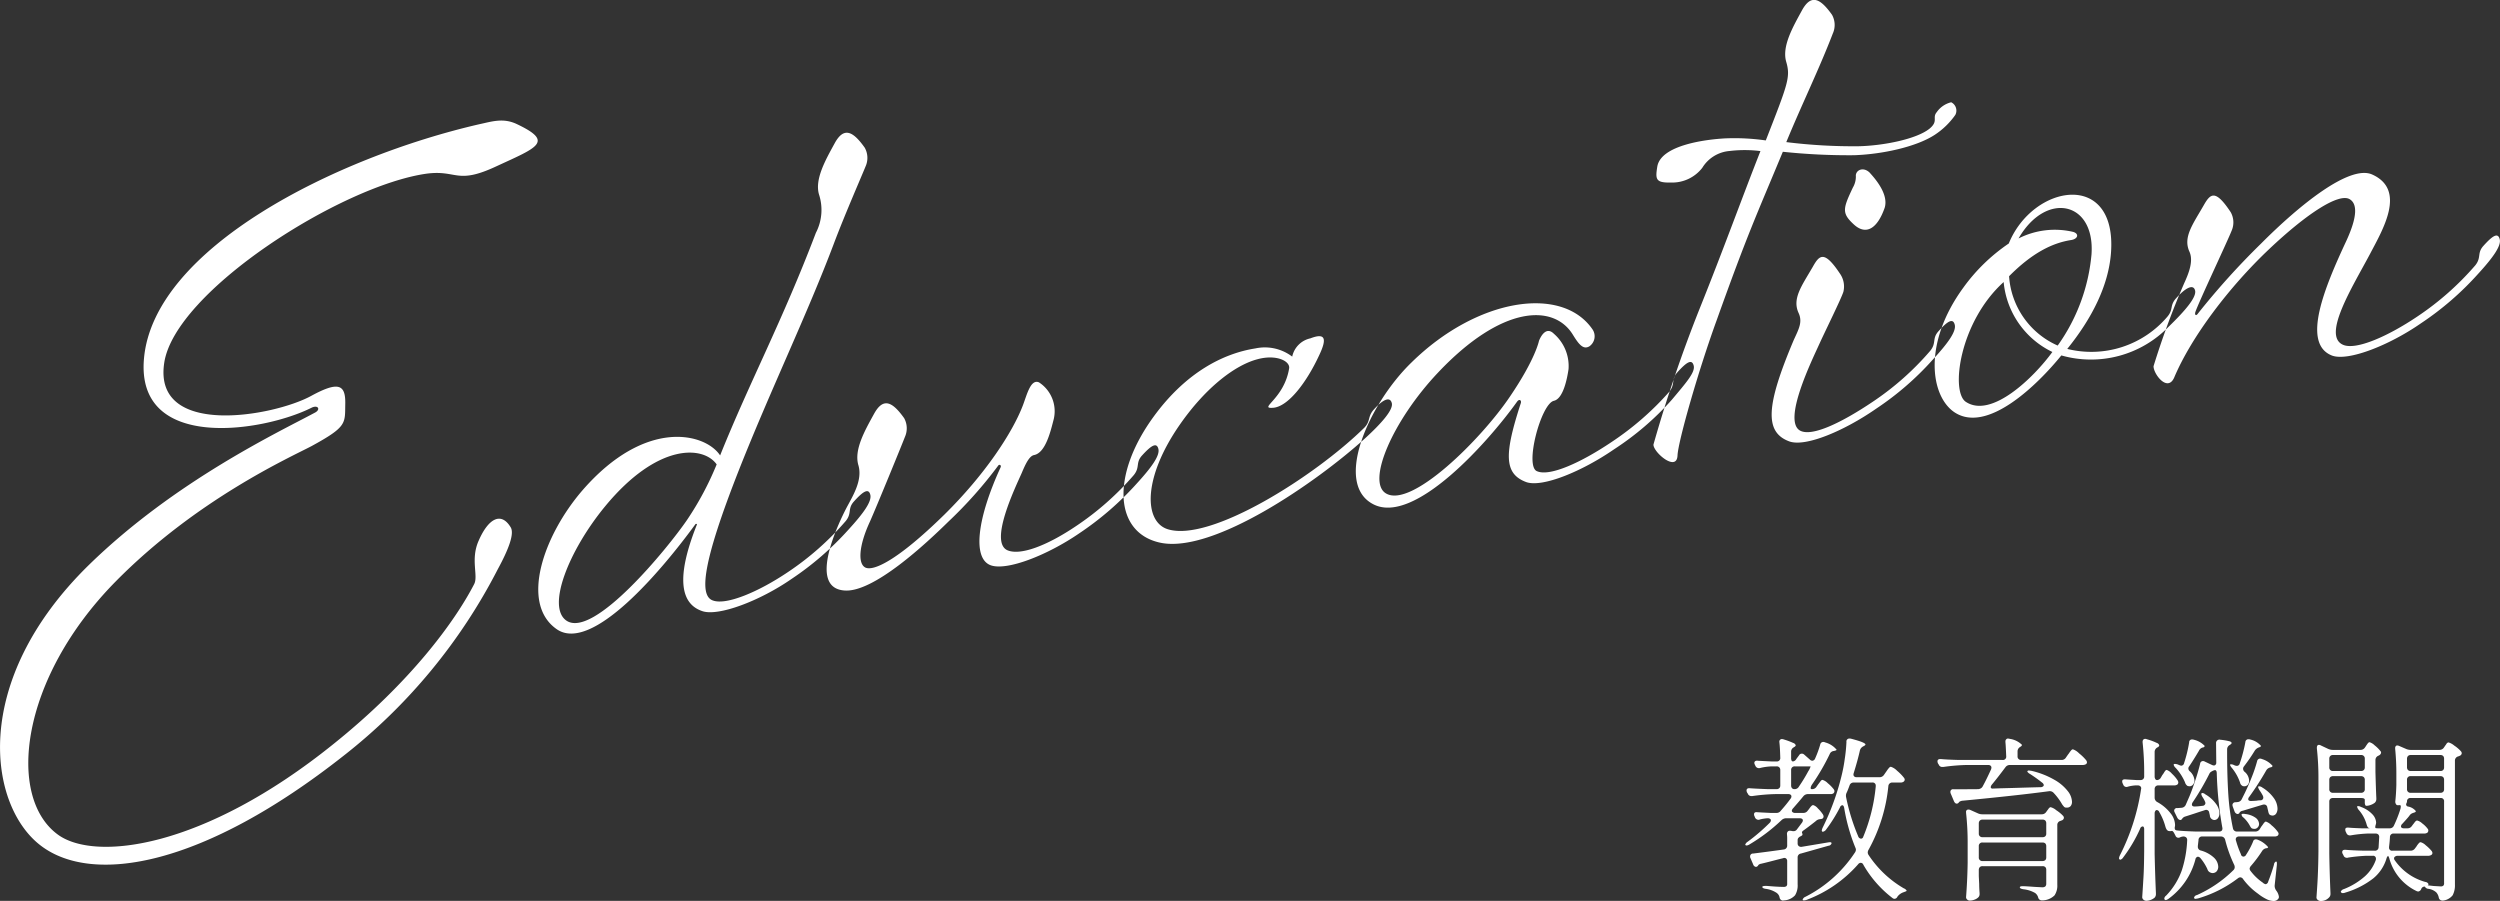 <svg id="head_education.svg" xmlns="http://www.w3.org/2000/svg" width="253.5" height="91.35" viewBox="0 0 253.5 91.35">
  <rect x="0" y="0" width="253.5" height="91.35" fill="#333333" stroke="none"/>
  <defs>
    <style>
      .cls-1 {
        fill: #fff;
        fill-rule: evenodd;
      }
    </style>
  </defs>
  <path id="Education" class="cls-1" d="M1100.75,3524.66c-5.2-3.79-3.88-15.76,5.83-25.64,8.25-8.38,17.78-12.64,19.88-13.75,3.65-1.99,3.39-2.3,3.43-4.29s-0.71-2.3-3.45-.81c-3.79,2.08-16.05,4.29-14.91-3.33,1.06-7.25,17.94-17.98,26.6-19.2,3.13-.41,3.02,1.16,7.11-0.76,4.16-1.92,5.85-2.47,2.02-4.28-1.37-.64-2.52-0.24-3.75.02-14.57,3.35-33.03,12.55-34.03,23.76-0.85,9.49,12.08,7.46,17,4.99,0.66-.32.96,0.2,0.3,0.52-3.53,1.9-14.15,6.9-22.88,15.42-12.16,11.9-10.17,24.56-4.8,28.53,5.29,3.92,16.4,2.04,30.65-9.2a57.085,57.085,0,0,0,15.6-18.88c1.1-2.02,1.7-3.6,1.32-4.25-0.97-1.62-2.27-.92-3.26,1.36-0.84,1.9-.01,3.55-0.45,4.39-1.95,3.78-6.44,9.94-14.25,16.2C1115.5,3526.11,1104.51,3527.4,1100.75,3524.66Zm65.38-22.65c1.64,0.52,5.79-1.05,8.99-3.26a30.506,30.506,0,0,0,5.8-5.02c1.51-1.65,2.38-2.85,2.21-3.53s-0.7-.39-1.67.69c-0.66.74-.17,1.16-0.82,1.97a29.059,29.059,0,0,1-5.85,5.17c-3.01,2.03-6.27,3.39-7.62,2.89-1.43-.48-1.04-3.87,2.61-13.16,3.19-8.09,6.94-15.83,9.64-22.99,1.1-2.93,2.87-6.97,3.23-7.87a2.109,2.109,0,0,0-.09-1.9c-1.18-1.66-2.11-2.15-3.04-.45s-2.05,3.66-1.59,5.21a5.03,5.03,0,0,1-.32,3.88c-3.41,8.97-6.7,15.08-9.71,22.57-1.48-2.25-7.54-3.85-13.96,3.54-3.96,4.59-6.35,11.48-2.61,14.08,3.58,2.49,10.73-6.07,14.06-10.64,0.06-.08.2-0.03,0.15,0.05C1163.91,3497.32,1163.3,3501.1,1166.13,3502.01Zm-13.8.96c-2.06-1.38.22-7.12,3.91-11.6,5.3-6.43,9.95-6.17,11.31-4.25a30.981,30.981,0,0,1-3.01,5.64C1162.58,3495.62,1155.09,3504.8,1152.33,3502.97Zm28.36-11.4c-0.76,1.47-3.92,7.99-.25,8.33,2.96,0.32,8.45-4.86,10.6-6.97a43.358,43.358,0,0,0,5.06-5.69c0.11-.16.34-0.05,0.24,0.18-2.38,5.19-2.88,9.24-1,9.93,1.66,0.59,5.79-1.05,8.99-3.25a30.88,30.88,0,0,0,5.8-5.02c1.51-1.65,2.38-2.85,2.21-3.53s-0.7-.39-1.67.68c-0.66.74-.17,1.16-0.82,1.97a29.059,29.059,0,0,1-5.85,5.17c-3.01,2.03-5.69,3.02-6.98,2.45-1.84-.85.78-6.29,1.46-7.82,0.41-.98.79-1.75,1.27-1.83,1.17-.25,1.67-2.45,1.98-3.64a3.488,3.488,0,0,0-1.5-3.73c-0.84-.36-1.22,1.25-1.62,2.31-1.06,2.79-3.86,7.05-7.97,11.1-4.91,4.81-7.25,5.74-8.01,5.37s-0.7-2.16.47-4.68c0.68-1.53,3.19-7.66,3.54-8.57a2.135,2.135,0,0,0-.08-1.9c-1.18-1.65-2.11-2.15-3.05-.44s-2.05,3.65-1.59,5.21S1181.29,3490.42,1180.69,3491.57Zm45.22-15.38a4.591,4.591,0,0,0-3.74-.83c-3.18.5-7,2.37-10.32,6.93-4.37,6-3.96,11.82.73,12.78,5.34,1.08,15.7-6.07,20.66-10.54,1.68-1.53,2.94-2.94,2.77-3.62s-0.85-.43-1.82.64c-0.66.74-.31,1.18-0.98,1.86-4.97,4.89-15.6,11.65-19.93,10.28-2.38-.76-2.57-5.13,1.24-10.61,2.72-3.9,5.71-6.07,7.89-6.63,1.91-.51,3.29.2,3.19,0.92-0.5,3.13-3.18,4.11-1.64,4.01s3.42-2.59,4.69-5.34c0.8-1.68.63-2.29-.9-1.7A2.4,2.4,0,0,0,1225.91,3476.19Zm23.72,12.72c1.65,0.59,5.71-1.11,8.9-3.31a28.916,28.916,0,0,0,5.87-5.03c1.44-1.72,2.4-2.79,2.22-3.47s-0.69-.39-1.66.69c-0.66.74-.17,1.16-0.82,1.97a29.492,29.492,0,0,1-5.86,5.1c-3.01,2.03-6.25,3.53-7.55,2.95-1.28-.5.41-6.86,1.72-7.14,0.95-.22,1.34-2.26,1.48-3.21a4.327,4.327,0,0,0-1.49-3.59c-0.92-.92-1.51.73-1.51,0.73s-0.35,1.83-2.94,5.64c-2.93,4.35-9.98,11.34-12.56,9.83-2.02-1.17.68-7.4,5.24-12.23,6.5-6.9,11.79-7.02,13.71-3.85,0.56,0.9,1.02,1.54,1.66,1.16a1.242,1.242,0,0,0,.3-1.75c-3.11-4.47-11.69-3.13-18.32,3.37-4.37,4.23-7.98,12.38-3.83,14.42s11.61-6.36,14.52-10.43c0.23-.32.47-0.14,0.38,0.15C1247.41,3486.07,1247.37,3488.06,1249.63,3488.91Zm33.67-34.05a55.138,55.138,0,0,1-7.29-.42c1.59-3.86,3.36-7.47,4.72-11.02a2.109,2.109,0,0,0-.09-1.9c-1.18-1.65-2.11-2.14-3.04-.44s-2.05,3.65-1.6,5.21,0.2,2.17-2.07,7.98a22.237,22.237,0,0,0-4.08-.21c-1.96.1-6.55,0.67-6.92,2.86-0.21,1.31-.16,1.65,1.39,1.62a3.862,3.862,0,0,0,3.17-1.49,3.592,3.592,0,0,1,2.78-1.71,12.792,12.792,0,0,1,3.12.01c-1.88,4.76-3.65,9.71-6.2,16.06a141.7,141.7,0,0,0-4.65,13.7c-0.02.78,2.36,2.82,2.44,1.11,0.06-1.43,2.12-8.63,3.95-13.66,3.2-8.94,3.96-10.47,6.73-17.14a63.749,63.749,0,0,0,7.22.35c2.89-.1,6.31-0.85,8.17-2.06a7.7,7.7,0,0,0,2.1-2.03,0.94,0.94,0,0,0-.42-1.28,2.5,2.5,0,0,0-1.47,1.01c-0.48.57,0.21,0.89-.73,1.67C1289.21,3454.14,1285.84,3454.81,1283.3,3454.86Zm1.14,2.65c-0.59-.55-1.32-0.29-1.38.29a2.184,2.184,0,0,1-.3,1.25c-1.01,2.14-1.15,2.59.1,3.74s2.4,0.4,3.13-1.7C1286.41,3459.68,1284.95,3458.07,1284.44,3457.51Zm-7.68,17.01c-2.79,6.6-3,9.33-.44,10.27,1.65,0.59,5.57-1.08,8.76-3.29a29.837,29.837,0,0,0,5.8-5.02c1.52-1.65,2.39-2.85,2.21-3.53s-0.7-.39-1.66.68c-0.66.75-.17,1.17-0.83,1.98a28.633,28.633,0,0,1-5.84,5.17c-3.02,2.03-6.1,3.57-7.34,2.92-1.85-.99,1.27-7.29,1.95-8.81,0.63-1.38,2.19-4.53,2.43-5.27a2.275,2.275,0,0,0-.36-1.86c-1.58-2.37-2.07-1.87-2.73-.7-1.12,1.94-2.12,3.23-1.46,4.69C1277.68,3472.67,1277.29,3473.37,1276.76,3474.52Zm32.17-8.8c0.66-8.47-7.9-7.05-10.36-1a18.362,18.362,0,0,0-4.61,4.48c-4.14,5.68-3.3,11-.92,12.62,3.32,2.24,8.42-2.74,10.86-5.75a10.978,10.978,0,0,0,10.88-2.91c1.66-1.61,2.86-3,2.68-3.68s-0.97-.27-1.93.8c-0.66.74-.25,1.1-0.85,1.83a10.117,10.117,0,0,1-10.18,3.3C1306.99,3472.33,1308.67,3469.02,1308.93,3465.72Zm-3.81-2.17a8.11,8.11,0,0,0-5.56.66c2.78-4.83,7.77-3.77,7.4,1.6a18.806,18.806,0,0,1-3.43,9.26,8.289,8.289,0,0,1-4.93-7.03c2.32-2.34,4.36-3.37,6.29-3.67C1305.59,3464.26,1305.72,3463.74,1305.12,3463.55Zm-10.9,17.23c-1.58-1.03-.64-8.12,3.83-12.15a8.778,8.778,0,0,0,4.94,7.09C1301.13,3478.28,1296.83,3482.5,1294.22,3480.78Zm37.14-4.69c1.65,0.59,5.79-1.05,8.98-3.26a30.343,30.343,0,0,0,5.81-5.02c1.51-1.65,2.38-2.85,2.2-3.53s-0.69-.39-1.66.69c-0.66.74-.17,1.16-0.82,1.97a29.059,29.059,0,0,1-5.85,5.17c-3.01,2.03-6.26,3.46-7.56,2.88-2.13-.94.93-5.81,2.74-9.21,1.25-2.4,3.73-6.47.23-8.05-2.3-1.05-7.45,3.15-11.3,7.02a76.125,76.125,0,0,0-6.4,7.1c-0.17.24-.33,0.12-0.24-0.18,0.29-.89,3.32-7.32,3.67-8.23a2.109,2.109,0,0,0-.09-1.9c-1.57-2.37-2.06-1.87-2.73-.7-1.11,1.94-2.11,3.23-1.46,4.69,0.43,0.93-.02,2.13-0.55,3.28a81.427,81.427,0,0,0-3.08,8.35c-0.02.78,1.41,2.68,2.09,1.16,1.76-4.18,5.64-9.25,9.59-12.99s7.11-5.72,8.19-5.11c0.78,0.44.84,1.71-.32,4.23C1330.62,3469.12,1328.2,3474.88,1331.36,3476.09Z" transform="translate(-1094.88 -3440.03)"/>
  <path id="教育機関" class="cls-1" d="M1285.46,3518.84h-2.3a0.373,0.373,0,0,1-.25-0.07,0.252,0.252,0,0,1-.09-0.2,0.613,0.613,0,0,1,.03-0.16c0.27-.87.48-1.63,0.63-2.31a0.645,0.645,0,0,1,.34-0.39l0.06-.04a0.275,0.275,0,0,0,.16-0.14c0-.15-0.49-0.34-1.48-0.6a0.531,0.531,0,0,0-.14-0.01,0.289,0.289,0,0,0-.31.34,16,16,0,0,1-.18,1.78,15.567,15.567,0,0,1-.34,1.75,25.272,25.272,0,0,1-1.89,5.16,1.03,1.03,0,0,0-.09.29,0.111,0.111,0,0,0,.11.13,0.513,0.513,0,0,0,.31-0.2,15.543,15.543,0,0,0,1.42-2.27,0.321,0.321,0,0,1,.23-0.22c0.1,0,.16.09,0.2,0.27a18.726,18.726,0,0,0,1.13,4.02,0.525,0.525,0,0,1,.06.23,0.555,0.555,0,0,1-.11.29,13.12,13.12,0,0,1-5.02,4.48,0.467,0.467,0,0,0-.27.27v0.04a0.167,0.167,0,0,0,.14.05,0.991,0.991,0,0,0,.25-0.05,13.082,13.082,0,0,0,5.24-3.62,0.341,0.341,0,0,1,.25-0.14,0.284,0.284,0,0,1,.27.19,11.354,11.354,0,0,0,2.97,3.39,0.306,0.306,0,0,0,.2.07,0.342,0.342,0,0,0,.29-0.22,1.286,1.286,0,0,1,.63-0.45c0.05-.02.11-0.04,0.18-0.07a0.3,0.3,0,0,0,.13-0.07,0.509,0.509,0,0,0-.29-0.25,10.807,10.807,0,0,1-3.58-3.39,0.463,0.463,0,0,1-.08-0.25,0.56,0.56,0,0,1,.08-0.27,16.732,16.732,0,0,0,2.01-6.46,0.385,0.385,0,0,1,.42-0.36h0.82a0.517,0.517,0,0,0,.31-0.09,0.273,0.273,0,0,0,.11-0.2,0.37,0.37,0,0,0-.09-0.21,4.905,4.905,0,0,0-.69-0.7,1.527,1.527,0,0,0-.63-0.4,0.221,0.221,0,0,0-.15.08,1.779,1.779,0,0,0-.19.23c-0.07.1-.12,0.18-0.16,0.23l-0.2.29a0.533,0.533,0,0,1-.45.23h0Zm-7.72,3.62h-0.85a0.351,0.351,0,0,1-.23-0.07,0.176,0.176,0,0,1-.09-0.15,0.454,0.454,0,0,1,.13-0.25c0.4-.46.75-0.86,1.04-1.22a0.6,0.6,0,0,1,.47-0.22h2.28a0.442,0.442,0,0,0,.29-0.07,0.279,0.279,0,0,0,.11-0.22,0.306,0.306,0,0,0-.07-0.2,3.73,3.73,0,0,0-.6-0.61,1.254,1.254,0,0,0-.54-0.34,0.194,0.194,0,0,0-.13.06,2.3,2.3,0,0,0-.16.2c-0.07.09-.12,0.16-0.16,0.21l-0.16.23a0.518,0.518,0,0,1-.45.24h-0.02a0.113,0.113,0,0,1-.12-0.13,0.823,0.823,0,0,1,.14-0.34,22.537,22.537,0,0,0,1.8-3.1,0.49,0.49,0,0,1,.42-0.3l0.07-.02c0.13-.03.2-0.06,0.2-0.11a2.265,2.265,0,0,0-1.16-.74,0.489,0.489,0,0,0-.19-0.05,0.324,0.324,0,0,0-.31.27,10.512,10.512,0,0,1-.52,1.42,0.336,0.336,0,0,1-.29.22,0.375,0.375,0,0,1-.23-0.11l-0.58-.51a0.347,0.347,0,0,0-.25-0.1,0.306,0.306,0,0,0-.27.16l-0.29.39a0.44,0.44,0,0,1-.34.24,0.161,0.161,0,0,1-.14-0.1,0.722,0.722,0,0,1-.04-0.28v-0.59a0.485,0.485,0,0,1,.25-0.45l0.05-.04a0.259,0.259,0,0,0,.17-0.18,0.4,0.4,0,0,0-.27-0.24,7.363,7.363,0,0,0-.94-0.35,0.84,0.84,0,0,0-.18-0.04,0.257,0.257,0,0,0-.27.31v0.03c0.04,0.31.07,0.83,0.09,1.55a0.339,0.339,0,0,1-.38.38h-0.52c-0.6-.03-1.06-0.05-1.37-0.07a0.371,0.371,0,0,0-.27.04,0.2,0.2,0,0,0-.09.17,0.414,0.414,0,0,0,.06.2l0.05,0.11a0.384,0.384,0,0,0,.34.23,0.342,0.342,0,0,0,.15-0.02,5.977,5.977,0,0,1,1.18-.16h0.47a0.356,0.356,0,0,1,.28.1,0.371,0.371,0,0,1,.1.28v1.55a0.371,0.371,0,0,1-.1.28,0.4,0.4,0,0,1-.28.1h-0.83c-0.82-.03-1.44-0.06-1.85-0.09-0.24-.03-0.36.05-0.36,0.23a0.534,0.534,0,0,0,.05.2l0.08,0.12a0.366,0.366,0,0,0,.36.24h0.1a19.242,19.242,0,0,1,2.38-.2h1.26a0.392,0.392,0,0,1,.23.06,0.2,0.2,0,0,1,.09.17,0.358,0.358,0,0,1-.09.24c-0.26.36-.59,0.77-0.99,1.22a0.518,0.518,0,0,1-.46.22h-0.58c-0.6-.03-1.04-0.05-1.33-0.07-0.23-.03-0.34.04-0.34,0.21a0.394,0.394,0,0,0,.05.2l0.05,0.13a0.4,0.4,0,0,0,.35.23,0.451,0.451,0,0,0,.16-0.04,4.15,4.15,0,0,1,.77-0.12,0.427,0.427,0,0,1,.24.06,0.176,0.176,0,0,1,.09.15,0.4,0.4,0,0,1-.13.26,19.218,19.218,0,0,1-2.21,1.9,0.631,0.631,0,0,0-.26.29,0.107,0.107,0,0,0,.02.06,0.161,0.161,0,0,0,.15.04,0.68,0.68,0,0,0,.25-0.1,18.084,18.084,0,0,0,3.27-2.48,0.692,0.692,0,0,1,.47-0.18h1.33c0.23,0,.35.08,0.35,0.23a0.424,0.424,0,0,1-.09.22l-0.51.68a0.4,0.4,0,0,1-.36.18,0.276,0.276,0,0,1-.14-0.02l-0.11-.01a0.345,0.345,0,0,0-.29.04,0.333,0.333,0,0,0-.11.28v0.04a3.964,3.964,0,0,1,.02.55v0.56a0.385,0.385,0,0,1-.36.42c-1.27.18-2.3,0.31-3.09,0.41a0.284,0.284,0,0,0-.31.29,0.342,0.342,0,0,0,.04.18l0.27,0.63a0.36,0.36,0,0,0,.12.18,0.274,0.274,0,0,0,.18.07,0.256,0.256,0,0,0,.18-0.11,0.087,0.087,0,0,0,.04-0.07,0.546,0.546,0,0,1,.3-0.14c0.39-.09.94-0.23,1.66-0.42l0.56-.14a0.3,0.3,0,0,1,.3.03,0.338,0.338,0,0,1,.11.29v2.25a0.337,0.337,0,0,1-.08.27,0.47,0.47,0,0,1-.31.07c-0.2,0-.45-0.01-0.78-0.03s-0.64-.05-0.95-0.07c-0.27,0-.4.03-0.4,0.1,0,0.1.12,0.17,0.36,0.2a2.61,2.61,0,0,1,1.08.4,0.744,0.744,0,0,1,.31.47,0.359,0.359,0,0,0,.34.32l0.11-.02a1.631,1.631,0,0,0,1.12-.52,1.912,1.912,0,0,0,.26-1.12v-2.7a0.384,0.384,0,0,1,.33-0.41l2.79-.79a0.353,0.353,0,0,0,.32-0.25c0-.08-0.06-0.11-0.18-0.11a2,2,0,0,0-.23.03l-2.63.44a0.387,0.387,0,0,1-.29-0.08,0.347,0.347,0,0,1-.11-0.28v-0.31a0.333,0.333,0,0,1,.09-0.25,0.559,0.559,0,0,1,.24-0.16l0.05-.04a0.139,0.139,0,0,0,.11-0.14v-0.06a0.316,0.316,0,0,1-.05-0.16,0.279,0.279,0,0,1,.12-0.16c0.31-.22.74-0.54,1.28-0.97a0.714,0.714,0,0,1,.45-0.2l0.13-.02a0.246,0.246,0,0,0,.21-0.25,0.493,0.493,0,0,0-.05-0.18,3.656,3.656,0,0,0-.53-0.64,1.009,1.009,0,0,0-.46-0.33,0.226,0.226,0,0,0-.15.05,1.389,1.389,0,0,0-.16.17c-0.06.08-.1,0.14-0.12,0.17l-0.13.16a0.518,0.518,0,0,1-.45.24h0Zm0.5-4.23a16.287,16.287,0,0,1-.95,1.56,0.493,0.493,0,0,1-.45.26h-0.02a0.326,0.326,0,0,1-.23-0.1,0.41,0.41,0,0,1-.09-0.28v-1.55a0.371,0.371,0,0,1,.1-0.28,0.356,0.356,0,0,1,.28-0.1h1.58c0.02,0,.01.05-0.04,0.15a1.61,1.61,0,0,1-.18.34h0Zm6.84,1.55a17.606,17.606,0,0,1-1.27,5.11,0.238,0.238,0,0,1-.22.18,0.33,0.33,0,0,1-.29-0.24,20.55,20.55,0,0,1-1.22-3.94,0.567,0.567,0,0,1-.02-0.16,0.657,0.657,0,0,1,.07-0.32c0.05-.1.15-0.34,0.29-0.72a0.419,0.419,0,0,1,.43-0.31h1.87a0.308,0.308,0,0,1,.36.34v0.06Zm16.7,0.07c-1.16.03-2.09,0.06-2.79,0.08s-1.18.03-1.44,0.04l-0.58.02a0.239,0.239,0,0,1-.17-0.03,0.138,0.138,0,0,1-.06-0.13,0.569,0.569,0,0,1,.14-0.27c0.36-.43.81-1.01,1.35-1.73a0.533,0.533,0,0,1,.45-0.23h7.38a0.651,0.651,0,0,0,.35-0.09,0.259,0.259,0,0,0,.09-0.18,0.424,0.424,0,0,0-.09-0.22,4.719,4.719,0,0,0-.71-0.69,1.6,1.6,0,0,0-.63-0.41,0.275,0.275,0,0,0-.15.08c-0.05.06-.12,0.14-0.19,0.24a2.164,2.164,0,0,1-.16.22l-0.2.29a0.506,0.506,0,0,1-.45.25h-4.08a0.356,0.356,0,0,1-.28-0.1,0.334,0.334,0,0,1-.1-0.27v-0.49a0.506,0.506,0,0,1,.25-0.45l0.05-.04a0.244,0.244,0,0,0,.15-0.18,2.18,2.18,0,0,0-1.24-.61,0.755,0.755,0,0,0-.17-0.03,0.213,0.213,0,0,0-.19.08,0.279,0.279,0,0,0-.08.2v0.08c0.03,0.28.05,0.76,0.08,1.44a0.332,0.332,0,0,1-.38.37h-4.38c-0.82-.02-1.44-0.05-1.85-0.09q-0.36-.03-0.36.24a0.583,0.583,0,0,0,.05.2l0.08,0.12a0.366,0.366,0,0,0,.36.24h0.1a19.242,19.242,0,0,1,2.38-.2h2.16a0.373,0.373,0,0,1,.25.07,0.238,0.238,0,0,1,.09.2,0.693,0.693,0,0,1-.03.16c-0.28.62-.56,1.2-0.85,1.73a0.506,0.506,0,0,1-.18.2,0.661,0.661,0,0,1-.27.09c-0.66.01-1.5,0.01-2.52,0.01a0.261,0.261,0,0,0-.31.27,0.4,0.4,0,0,0,.04.18l0.32,0.76a0.567,0.567,0,0,0,.12.18,0.251,0.251,0,0,0,.17.07,0.259,0.259,0,0,0,.18-0.09l0.07-.09a0.725,0.725,0,0,1,.36-0.12q5.61-.54,8.73-0.96a0.534,0.534,0,0,1,.49.18,5.983,5.983,0,0,1,.85,1.15c0.07,0.1.13,0.17,0.18,0.23a0.294,0.294,0,0,0,.19.1h0.13a0.475,0.475,0,0,0,.37-0.16,0.678,0.678,0,0,0,.13-0.44,1.847,1.847,0,0,0-.41-1.05,4.531,4.531,0,0,0-1.34-1.15,8.485,8.485,0,0,0-2.37-.93c-0.14-.02-0.23-0.03-0.25-0.03a0.162,0.162,0,0,0-.14.05c-0.03.02-.02,0.07,0.03,0.13a0.828,0.828,0,0,0,.24.18,14.38,14.38,0,0,1,1.2.86,0.392,0.392,0,0,1,.18.25,0.176,0.176,0,0,1-.09.15,0.373,0.373,0,0,1-.25.07h0Zm-5.87,8.01H1302a0.371,0.371,0,0,1,.28.1,0.393,0.393,0,0,1,.09.28v1.38a0.4,0.4,0,0,1-.09.29,0.478,0.478,0,0,1-.34.09l-0.75-.04c-0.56-.04-0.96-0.07-1.21-0.07-0.19,0-.29.04-0.29,0.11,0,0.1.12,0.16,0.36,0.2a3.028,3.028,0,0,1,1.19.38,0.833,0.833,0,0,1,.31.45,0.378,0.378,0,0,0,.37.3h0.09a1.817,1.817,0,0,0,1.2-.51,1.772,1.772,0,0,0,.28-1.09v-6.05a0.413,0.413,0,0,1,.32-0.41l0.18-.07a0.314,0.314,0,0,0,.17-0.24,0.318,0.318,0,0,0-.08-0.2,3.6,3.6,0,0,0-.69-0.57,1.438,1.438,0,0,0-.57-0.31,0.185,0.185,0,0,0-.12.05,0.7,0.7,0,0,0-.13.15,1.623,1.623,0,0,1-.12.16l-0.09.13a0.533,0.533,0,0,1-.45.23h-6.03a1.069,1.069,0,0,1-.47-0.11l-0.76-.34a0.484,0.484,0,0,0-.18-0.03,0.224,0.224,0,0,0-.23.27v0.07a27.717,27.717,0,0,1,.16,3.17v1.9c-0.02,1.26-.08,2.42-0.16,3.46a0.307,0.307,0,0,0,.11.25,0.341,0.341,0,0,0,.25.11,1.28,1.28,0,0,0,.48-0.09,1.058,1.058,0,0,0,.38-0.22,0.448,0.448,0,0,0,.15-0.34v-0.11c-0.03-.38-0.04-0.69-0.04-0.91l-0.04-.8v-0.64a0.4,0.4,0,0,1,.1-0.28,0.371,0.371,0,0,1,.28-0.1h0Zm6.09-2.94h-6.09a0.346,0.346,0,0,1-.38-0.37v-1.03a0.414,0.414,0,0,1,.1-0.28,0.371,0.371,0,0,1,.28-0.1H1302a0.371,0.371,0,0,1,.28.1,0.41,0.41,0,0,1,.09.28v1.03a0.367,0.367,0,0,1-.09.27,0.371,0.371,0,0,1-.28.1h0Zm-6.09.54H1302a0.414,0.414,0,0,1,.28.1,0.41,0.41,0,0,1,.09.28v1.12a0.41,0.41,0,0,1-.09.28,0.414,0.414,0,0,1-.28.1h-6.09a0.347,0.347,0,0,1-.38-0.38v-1.12a0.347,0.347,0,0,1,.38-0.38h0Zm29.75,1.93a0.378,0.378,0,0,0-.2.32c-0.16.56-.35,1.12-0.58,1.7a0.354,0.354,0,0,1-.25.28,0.544,0.544,0,0,1-.3-0.16,5.251,5.251,0,0,1-1.23-1.17,0.448,0.448,0,0,1-.11-0.25,0.541,0.541,0,0,1,.13-0.27,12.888,12.888,0,0,0,1.12-1.49,0.644,0.644,0,0,1,.43-0.31h0.03a0.167,0.167,0,0,0,.17-0.11,2.644,2.644,0,0,0-1.03-.74,0.545,0.545,0,0,0-.22-0.05,0.277,0.277,0,0,0-.28.23,7.806,7.806,0,0,1-.71,1.34,0.309,0.309,0,0,1-.27.18,0.272,0.272,0,0,1-.25-0.24,9.676,9.676,0,0,1-.5-1.38,0.319,0.319,0,0,1,.03-0.31,0.369,0.369,0,0,1,.29-0.11h3.58a0.593,0.593,0,0,0,.31-0.07,0.273,0.273,0,0,0,.11-0.2,0.37,0.37,0,0,0-.09-0.21,3.383,3.383,0,0,0-.63-0.66,1.442,1.442,0,0,0-.56-0.37,0.175,0.175,0,0,0-.14.07,1.124,1.124,0,0,0-.17.22c-0.07.09-.12,0.17-0.16,0.21l-0.16.26a0.528,0.528,0,0,1-.45.25h-1.85a0.4,0.4,0,0,1-.42-0.33,24.032,24.032,0,0,1-.47-3.44c-0.08-1.26-.12-2.66-0.12-4.22v-0.33a0.506,0.506,0,0,1,.25-0.45l0.05-.03a0.468,0.468,0,0,0,.17-0.18,0.329,0.329,0,0,0-.26-0.18,5.727,5.727,0,0,0-.9-0.15,0.339,0.339,0,0,0-.43.36l0.02,1.96a0.282,0.282,0,0,1-.07.21,0.225,0.225,0,0,1-.16.08,0.534,0.534,0,0,1-.2-0.05l-0.72-.34a0.414,0.414,0,0,0-.2-0.06,0.3,0.3,0,0,0-.29.29c-0.12.48-.27,1.02-0.47,1.62s-0.39,1.14-.59,1.62l-0.4.92a0.51,0.51,0,0,1-.43.29l-0.41.03a0.275,0.275,0,0,0-.33.25,0.414,0.414,0,0,0,.06.2l0.25,0.51a0.623,0.623,0,0,0,.14.18,0.343,0.343,0,0,0,.17.07,0.224,0.224,0,0,0,.18-0.11l0.05-.07a0.6,0.6,0,0,1,.29-0.18l0.84-.27c0.15-.05.51-0.17,1.1-0.36a0.451,0.451,0,0,1,.16-0.04,0.3,0.3,0,0,1,.31.27l0.07,0.29a0.461,0.461,0,0,0,.25.41,0.447,0.447,0,0,0,.2.06,0.469,0.469,0,0,0,.37-0.19,0.784,0.784,0,0,0,.15-0.5,1.644,1.644,0,0,0-.35-0.95,3.523,3.523,0,0,0-1.09-.97,0.515,0.515,0,0,0-.28-0.13,0.155,0.155,0,0,0-.08.02c-0.07.05-.04,0.18,0.09,0.4a2.643,2.643,0,0,1,.24.43,0.493,0.493,0,0,1,.05.18,0.3,0.3,0,0,1-.32.27,6.167,6.167,0,0,1-.78.07c-0.18,0-.27-0.07-0.27-0.2a0.455,0.455,0,0,1,.08-0.23,26.09,26.09,0,0,0,1.72-2.95,0.549,0.549,0,0,1,.23-0.19,0.894,0.894,0,0,1,.22-0.1c0.17-.06.26,0.03,0.27,0.29a37.484,37.484,0,0,0,.56,5.5,0.379,0.379,0,0,1-.04.31,0.347,0.347,0,0,1-.28.11h-2.32c-0.86-.03-1.5-0.06-1.93-0.11a0.382,0.382,0,0,1-.2-0.07,0.254,0.254,0,0,1-.05-0.16,0.444,0.444,0,0,1,.02-0.18,0.866,0.866,0,0,0,.01-0.18,1.978,1.978,0,0,0-.43-1.12,4.314,4.314,0,0,0-1.37-1.17,0.506,0.506,0,0,1-.27-0.45v-0.86a0.4,0.4,0,0,1,.1-0.28,0.371,0.371,0,0,1,.28-0.1h1.6a0.56,0.56,0,0,0,.33-0.09,0.283,0.283,0,0,0,.09-0.2,0.41,0.41,0,0,0-.07-0.22,3.567,3.567,0,0,0-.58-0.68,1.3,1.3,0,0,0-.52-0.38,0.233,0.233,0,0,0-.14.07,1.988,1.988,0,0,0-.15.22,1.772,1.772,0,0,1-.16.23l-0.15.26a0.471,0.471,0,0,1-.39.25,0.206,0.206,0,0,1-.17-0.1,0.549,0.549,0,0,1-.07-0.28v-2.47a0.516,0.516,0,0,1,.26-0.45l0.05-.03a0.248,0.248,0,0,0,.16-0.2,0.405,0.405,0,0,0-.28-0.25,5.585,5.585,0,0,0-.98-0.36,0.408,0.408,0,0,0-.16-0.04,0.279,0.279,0,0,0-.2.08,0.314,0.314,0,0,0-.07.21v0.07a28.267,28.267,0,0,1,.16,3.22v0.22a0.371,0.371,0,0,1-.1.28,0.4,0.4,0,0,1-.28.1h-0.37c-0.51-.03-0.88-0.05-1.12-0.07s-0.36.04-.36,0.21a0.534,0.534,0,0,0,.05.2l0.06,0.13a0.348,0.348,0,0,0,.32.23,0.651,0.651,0,0,0,.18-0.04,3.815,3.815,0,0,1,.74-0.12h0.22a0.385,0.385,0,0,1,.26.08,0.287,0.287,0,0,1,.1.22l-0.02.11a21.864,21.864,0,0,1-2.14,6.68,0.944,0.944,0,0,0-.09.29,0.135,0.135,0,0,0,.05.12,0.119,0.119,0,0,0,.15.01,0.517,0.517,0,0,0,.21-0.19,14.877,14.877,0,0,0,1.73-2.93,0.3,0.3,0,0,1,.25-0.23,0.124,0.124,0,0,1,.12.08,0.456,0.456,0,0,1,.04.22v2.2c-0.01,1.08-.03,1.95-0.07,2.62s-0.08,1.35-.13,2.06a0.344,0.344,0,0,0,.13.25,0.436,0.436,0,0,0,.29.11,1.384,1.384,0,0,0,.83-0.31,0.522,0.522,0,0,0,.14-0.38v-0.09c-0.06-1.33-.1-2.65-0.13-3.96v-4.12a0.437,0.437,0,0,1,.07-0.25,0.176,0.176,0,0,1,.15-0.09,0.3,0.3,0,0,1,.25.2,6.066,6.066,0,0,1,.63,1.51,1.219,1.219,0,0,0,.11.25,0.463,0.463,0,0,0,.16.15,1.222,1.222,0,0,0,.22.03l0.12-.02c0.09-.03.18,0.05,0.29,0.26l0.11,0.21a0.32,0.32,0,0,0,.29.22,0.42,0.42,0,0,0,.21-0.06,1.075,1.075,0,0,1,.29-0.07h0.02a0.4,0.4,0,0,1,.27.09,0.325,0.325,0,0,1,.11.25v0.04a11.481,11.481,0,0,1-.53,3.01,7.1,7.1,0,0,1-1.61,2.61,0.414,0.414,0,0,0-.18.28,0.3,0.3,0,0,0,.03.11,0.154,0.154,0,0,0,.16.05,0.839,0.839,0,0,0,.26-0.14,7.174,7.174,0,0,0,2.7-3.96,0.346,0.346,0,0,1,.1-0.21,0.246,0.246,0,0,1,.17-0.08,0.4,0.4,0,0,1,.25.15,4.919,4.919,0,0,1,.7,1.11,0.514,0.514,0,0,0,.34.36,0.454,0.454,0,0,0,.18.04,0.545,0.545,0,0,0,.42-0.18,0.721,0.721,0,0,0,.16-0.47,1.334,1.334,0,0,0-.42-0.9,3.211,3.211,0,0,0-1.35-.74,0.378,0.378,0,0,1-.3-0.37v-0.09l0.07-.6a0.346,0.346,0,0,1,.38-0.36h1.89a0.425,0.425,0,0,1,.43.33,13.428,13.428,0,0,0,.92,2.55,0.585,0.585,0,0,1,.05.22,0.407,0.407,0,0,1-.12.3,12.52,12.52,0,0,1-3.71,2.54,0.357,0.357,0,0,0-.29.25v0.04a0.137,0.137,0,0,0,.16.09l0.24-.04a12.342,12.342,0,0,0,4.03-2.03,0.448,0.448,0,0,1,.25-0.11,0.363,0.363,0,0,1,.29.18,6.632,6.632,0,0,0,1.51,1.48,4.574,4.574,0,0,0,.82.53,1.713,1.713,0,0,0,.75.21,0.57,0.57,0,0,0,.5-0.24,0.3,0.3,0,0,0,.05-0.2,1.313,1.313,0,0,0-.28-0.63,0.855,0.855,0,0,1-.15-0.43v-0.07l0.22-2.05a1.41,1.41,0,0,0,0-.3,0.088,0.088,0,0,0-.09-0.08h0Zm-4.45-9.47a4.772,4.772,0,0,1,.81,1.46,0.478,0.478,0,0,0,.29.36,0.627,0.627,0,0,0,.16.02,0.458,0.458,0,0,0,.34-0.16,0.6,0.6,0,0,0,.13-0.4,1.225,1.225,0,0,0-.47-0.92,0.419,0.419,0,0,1-.14-0.29,0.384,0.384,0,0,1,.09-0.25,17.605,17.605,0,0,0,1.11-1.62,0.834,0.834,0,0,1,.4-0.3l0.05-.02a0.245,0.245,0,0,0,.17-0.13,2,2,0,0,0-1.08-.65,0.562,0.562,0,0,0-.2-0.03,0.3,0.3,0,0,0-.31.29,14.623,14.623,0,0,1-.57,2.16,0.3,0.3,0,0,1-.29.25,0.745,0.745,0,0,1-.2-0.04l-0.11-.05a0.671,0.671,0,0,0-.27-0.07,0.174,0.174,0,0,0-.09.01,0.142,0.142,0,0,0,.01.14,1.211,1.211,0,0,0,.17.24h0Zm-4.52,1.8a0.821,0.821,0,0,0,.2.04,0.446,0.446,0,0,0,.36-0.17,0.644,0.644,0,0,0,.15-0.43,1.374,1.374,0,0,0-.45-0.9,0.393,0.393,0,0,1-.17-0.3,0.329,0.329,0,0,1,.08-0.22c0.3-.44.63-0.97,0.99-1.58a0.6,0.6,0,0,1,.37-0.33l0.06-.01a0.213,0.213,0,0,0,.16-0.15,2.174,2.174,0,0,0-1.1-.63,0.525,0.525,0,0,0-.2-0.03,0.278,0.278,0,0,0-.28.3,13.911,13.911,0,0,1-.51,2.09,0.313,0.313,0,0,1-.29.27,0.621,0.621,0,0,1-.18-0.05l-0.19-.08a1.119,1.119,0,0,0-.27-0.05c-0.09,0-.13.03-0.13,0.09a0.608,0.608,0,0,0,.2.31,5.146,5.146,0,0,1,.95,1.47,0.641,0.641,0,0,0,.25.36h0Zm5.84,0.67-0.36.72a0.5,0.5,0,0,1-.42.25l-0.16.02a0.292,0.292,0,0,0-.34.27,0.693,0.693,0,0,0,.03.16l0.18,0.49a0.381,0.381,0,0,0,.13.19,0.29,0.29,0,0,0,.18.08,0.227,0.227,0,0,0,.18-0.09l0.04-.08a0.5,0.5,0,0,1,.3-0.16l2.02-.61a0.464,0.464,0,0,1,.14-0.02,0.309,0.309,0,0,1,.33.27c0.04,0.17.07,0.3,0.09,0.38a1.2,1.2,0,0,0,.08.28,0.285,0.285,0,0,0,.17.15,0.682,0.682,0,0,0,.2.04,0.449,0.449,0,0,0,.36-0.2,0.913,0.913,0,0,0,.14-0.52,1.912,1.912,0,0,0-.37-1.05,3.929,3.929,0,0,0-1.18-1.08,0.583,0.583,0,0,0-.3-0.12,0.1,0.1,0,0,0-.08.02c-0.07.03-.03,0.16,0.11,0.39a4.337,4.337,0,0,1,.33.54,0.534,0.534,0,0,1,.05.2,0.275,0.275,0,0,1-.31.27,2.119,2.119,0,0,0-.37.04c-0.27.02-.46,0.03-0.58,0.03a0.394,0.394,0,0,1-.2-0.05,0.157,0.157,0,0,1-.07-0.13,0.4,0.4,0,0,1,.11-0.25,29.333,29.333,0,0,0,1.71-2.66,0.647,0.647,0,0,1,.41-0.31l0.06-.02a0.187,0.187,0,0,0,.18-0.14,2.276,2.276,0,0,0-1.07-.69,0.537,0.537,0,0,0-.21-0.05,0.321,0.321,0,0,0-.29.27,14.5,14.5,0,0,1-.54,1.61c-0.23.58-.46,1.1-0.68,1.56h0Zm-0.15,2.55a3.185,3.185,0,0,1,.63.81,1.212,1.212,0,0,0,.14.22,0.264,0.264,0,0,0,.19.09,0.373,0.373,0,0,0,.12.02,0.44,0.44,0,0,0,.35-0.15,0.49,0.49,0,0,0,.14-0.36,0.836,0.836,0,0,0-.34-0.61,2.185,2.185,0,0,0-1.08-.39,0.5,0.5,0,0,0-.18-0.02,0.257,0.257,0,0,0-.18.05,0.419,0.419,0,0,0,.21.34h0Zm12.29-1.8v0.22a0.722,0.722,0,0,0,.04.28,0.133,0.133,0,0,0,.12.1,1.278,1.278,0,0,0,.44-0.09,1.447,1.447,0,0,0,.41-0.22,0.5,0.5,0,0,0,.16-0.38v-0.09c-0.03-.62-0.06-1.51-0.09-2.66v-1.21a0.464,0.464,0,0,1,.3-0.43l0.09-.05a0.351,0.351,0,0,0,.18-0.25,0.214,0.214,0,0,0-.07-0.18,3.617,3.617,0,0,0-.59-0.58,1.248,1.248,0,0,0-.51-0.31,0.156,0.156,0,0,0-.12.06,0.8,0.8,0,0,0-.13.16q-0.075.1-.12,0.18l-0.09.13a0.528,0.528,0,0,1-.45.25h-2.83a1.152,1.152,0,0,1-.47-0.11l-0.72-.34a0.414,0.414,0,0,0-.2-0.06c-0.14,0-.21.1-0.21,0.29v0.07a27.353,27.353,0,0,1,.16,3.15v7.28c-0.01,1.08-.04,1.95-0.07,2.61s-0.08,1.36-.13,2.07a0.313,0.313,0,0,0,.13.25,0.436,0.436,0,0,0,.29.11,1.1,1.1,0,0,0,.86-0.36,0.482,0.482,0,0,0,.14-0.36v-0.09c-0.06-1.36-.1-2.69-0.12-3.98v-5.28a0.371,0.371,0,0,1,.1-0.28,0.393,0.393,0,0,1,.28-0.09h2.84c0.25,0,.38.06,0.38,0.19h0Zm8.49-5.83a0.281,0.281,0,0,0-.21.15c-0.07.11-.13,0.18-0.16,0.23l-0.09.13a0.528,0.528,0,0,1-.45.25h-2.96a1.184,1.184,0,0,1-.46-0.11l-0.67-.29a0.534,0.534,0,0,0-.2-0.05,0.18,0.18,0,0,0-.15.07,0.3,0.3,0,0,0-.06.2v0.07a25.6,25.6,0,0,1,.12,2.65v1.02c-0.02.69-.06,1.25-0.11,1.69a0.47,0.47,0,0,0,.08.26,0.19,0.19,0,0,0,.18.1l0.21-.01c0.06,0,.09.05,0.09,0.16a1.119,1.119,0,0,1-.05.27,12.533,12.533,0,0,1-.65,1.65,0.447,0.447,0,0,1-.45.27h-1.19a0.875,0.875,0,0,1-.2-0.02,0.11,0.11,0,0,1-.05-0.1,0.991,0.991,0,0,1,.05-0.25,0.787,0.787,0,0,0,.04-0.22,1.319,1.319,0,0,0-.38-0.83,2.957,2.957,0,0,0-1.17-.75,0.56,0.56,0,0,0-.27-0.08c-0.07,0-.11.02-0.11,0.06a0.731,0.731,0,0,0,.18.34,3.79,3.79,0,0,1,.78,1.44,1,1,0,0,0,.1.26,0.355,0.355,0,0,0,.17.14l0.09,0.01h-0.88c-0.58-.02-1.01-0.04-1.3-0.07-0.23-.02-0.34.04-0.34,0.2a0.631,0.631,0,0,0,.05.22l0.07,0.14a0.362,0.362,0,0,0,.35.23,0.448,0.448,0,0,0,.12-0.01,13.035,13.035,0,0,1,1.73-.18h0.76a0.392,0.392,0,0,1,.26.09,0.338,0.338,0,0,1,.1.25v0.03l-0.06,1.03a0.362,0.362,0,0,1-.41.34h-1.06q-1.245-.03-1.86-0.09-0.36-.03-0.36.24a0.381,0.381,0,0,0,.06.19l0.07,0.13a0.347,0.347,0,0,0,.34.25,0.236,0.236,0,0,0,.13-0.02,16.667,16.667,0,0,1,1.76-.18h0.72a0.281,0.281,0,0,1,.34.29,0.342,0.342,0,0,1-.02.15,4.053,4.053,0,0,1-1.08,1.62,7.157,7.157,0,0,1-2.14,1.31,0.485,0.485,0,0,0-.32.25,0.066,0.066,0,0,0,.02.07,0.181,0.181,0,0,0,.18.09,0.587,0.587,0,0,0,.25-0.05,8.546,8.546,0,0,0,2.85-1.45,4.158,4.158,0,0,0,1.32-1.97,0.582,0.582,0,0,1,.17-0.31,0.85,0.85,0,0,1,.14.31,5.16,5.16,0,0,0,2.74,3.26,0.493,0.493,0,0,0,.18.05,0.385,0.385,0,0,0,.3-0.25,0.368,0.368,0,0,1,.16-0.2,0.374,0.374,0,0,1,.15-0.05c0.06,0,.09.02,0.09,0.05a0.45,0.45,0,0,0,.36.18,1.488,1.488,0,0,1,.77.36,1.105,1.105,0,0,1,.25.51,0.368,0.368,0,0,0,.35.32h0.09a1.476,1.476,0,0,0,.97-0.54,2.172,2.172,0,0,0,.23-1.1v-12.54a0.436,0.436,0,0,1,.33-0.44,0.981,0.981,0,0,0,.21-0.09,0.294,0.294,0,0,0,.15-0.23,0.318,0.318,0,0,0-.08-0.2,3.543,3.543,0,0,0-.68-0.58,1.608,1.608,0,0,0-.58-0.32h0Zm-8.49,1.66v0.86a0.356,0.356,0,0,1-.1.28,0.371,0.371,0,0,1-.28.1h-2.84a0.347,0.347,0,0,1-.38-0.38v-0.86a0.371,0.371,0,0,1,.1-0.28,0.356,0.356,0,0,1,.28-0.1h2.84a0.347,0.347,0,0,1,.38.38h0Zm4.28,0.86v-0.86a0.414,0.414,0,0,1,.1-0.28,0.371,0.371,0,0,1,.28-0.1h3.01a0.371,0.371,0,0,1,.28.1,0.41,0.41,0,0,1,.09.28v0.86a0.393,0.393,0,0,1-.09.28,0.371,0.371,0,0,1-.28.1h-3.01a0.371,0.371,0,0,1-.28-0.1,0.4,0.4,0,0,1-.1-0.28h0Zm-4.28,1.28v0.94a0.334,0.334,0,0,1-.1.27,0.371,0.371,0,0,1-.28.1h-2.84a0.356,0.356,0,0,1-.28-0.1,0.334,0.334,0,0,1-.1-0.27v-0.94a0.371,0.371,0,0,1,.1-0.28,0.4,0.4,0,0,1,.28-0.1h2.84a0.414,0.414,0,0,1,.28.1,0.371,0.371,0,0,1,.1.28h0Zm4.28,0.94v-0.94a0.347,0.347,0,0,1,.38-0.38h3.01a0.414,0.414,0,0,1,.28.1,0.41,0.41,0,0,1,.09.28v0.94a0.367,0.367,0,0,1-.09.27,0.371,0.371,0,0,1-.28.1h-3.01a0.346,0.346,0,0,1-.38-0.37h0Zm3.76,9.52a0.337,0.337,0,0,1-.08.27,0.394,0.394,0,0,1-.28.07l-0.7-.04-0.61-.07a0.122,0.122,0,0,0,.09-0.12,0.383,0.383,0,0,0-.32-0.22,5.607,5.607,0,0,1-3.1-2.2,0.281,0.281,0,0,1-.07-0.19,0.19,0.19,0,0,1,.1-0.18,0.365,0.365,0,0,1,.24-0.08h3.1a0.64,0.64,0,0,0,.34-0.09,0.255,0.255,0,0,0,.11-0.19,0.4,0.4,0,0,0-.09-0.22,4.074,4.074,0,0,0-.59-0.57,1.251,1.251,0,0,0-.51-0.31,0.24,0.24,0,0,0-.15.06,1.933,1.933,0,0,0-.16.19,1.356,1.356,0,0,0-.12.18l-0.15.2a0.533,0.533,0,0,1-.45.23h-1.83a0.3,0.3,0,0,1-.35-0.32v-0.07q0.075-.6.09-0.99a0.351,0.351,0,0,1,.38-0.36h3.1a0.527,0.527,0,0,0,.32-0.09,0.283,0.283,0,0,0,.09-0.2,0.258,0.258,0,0,0-.07-0.2,2.565,2.565,0,0,0-.55-0.54,1.177,1.177,0,0,0-.51-0.29,0.216,0.216,0,0,0-.14.06,0.791,0.791,0,0,0-.14.16c-0.05.07-.1,0.13-0.14,0.18l-0.12.16a0.509,0.509,0,0,1-.45.23h-0.34a0.393,0.393,0,0,1-.23-0.05,0.172,0.172,0,0,1-.08-0.14,0.362,0.362,0,0,1,.13-0.26c0.34-.37.58-0.64,0.72-0.82a0.639,0.639,0,0,1,.39-0.29l0.09-.04a0.187,0.187,0,0,0,.18-0.14,1.309,1.309,0,0,0-.81-0.47,0.227,0.227,0,0,1-.18-0.2,0.451,0.451,0,0,1,.05-0.17,0.377,0.377,0,0,0,.04-0.12v-0.01a0.329,0.329,0,0,1,.38-0.36h3.01a0.322,0.322,0,0,1,.37.37v8.25Z" transform="translate(-1094.88 -3440.03)"/>
</svg>
